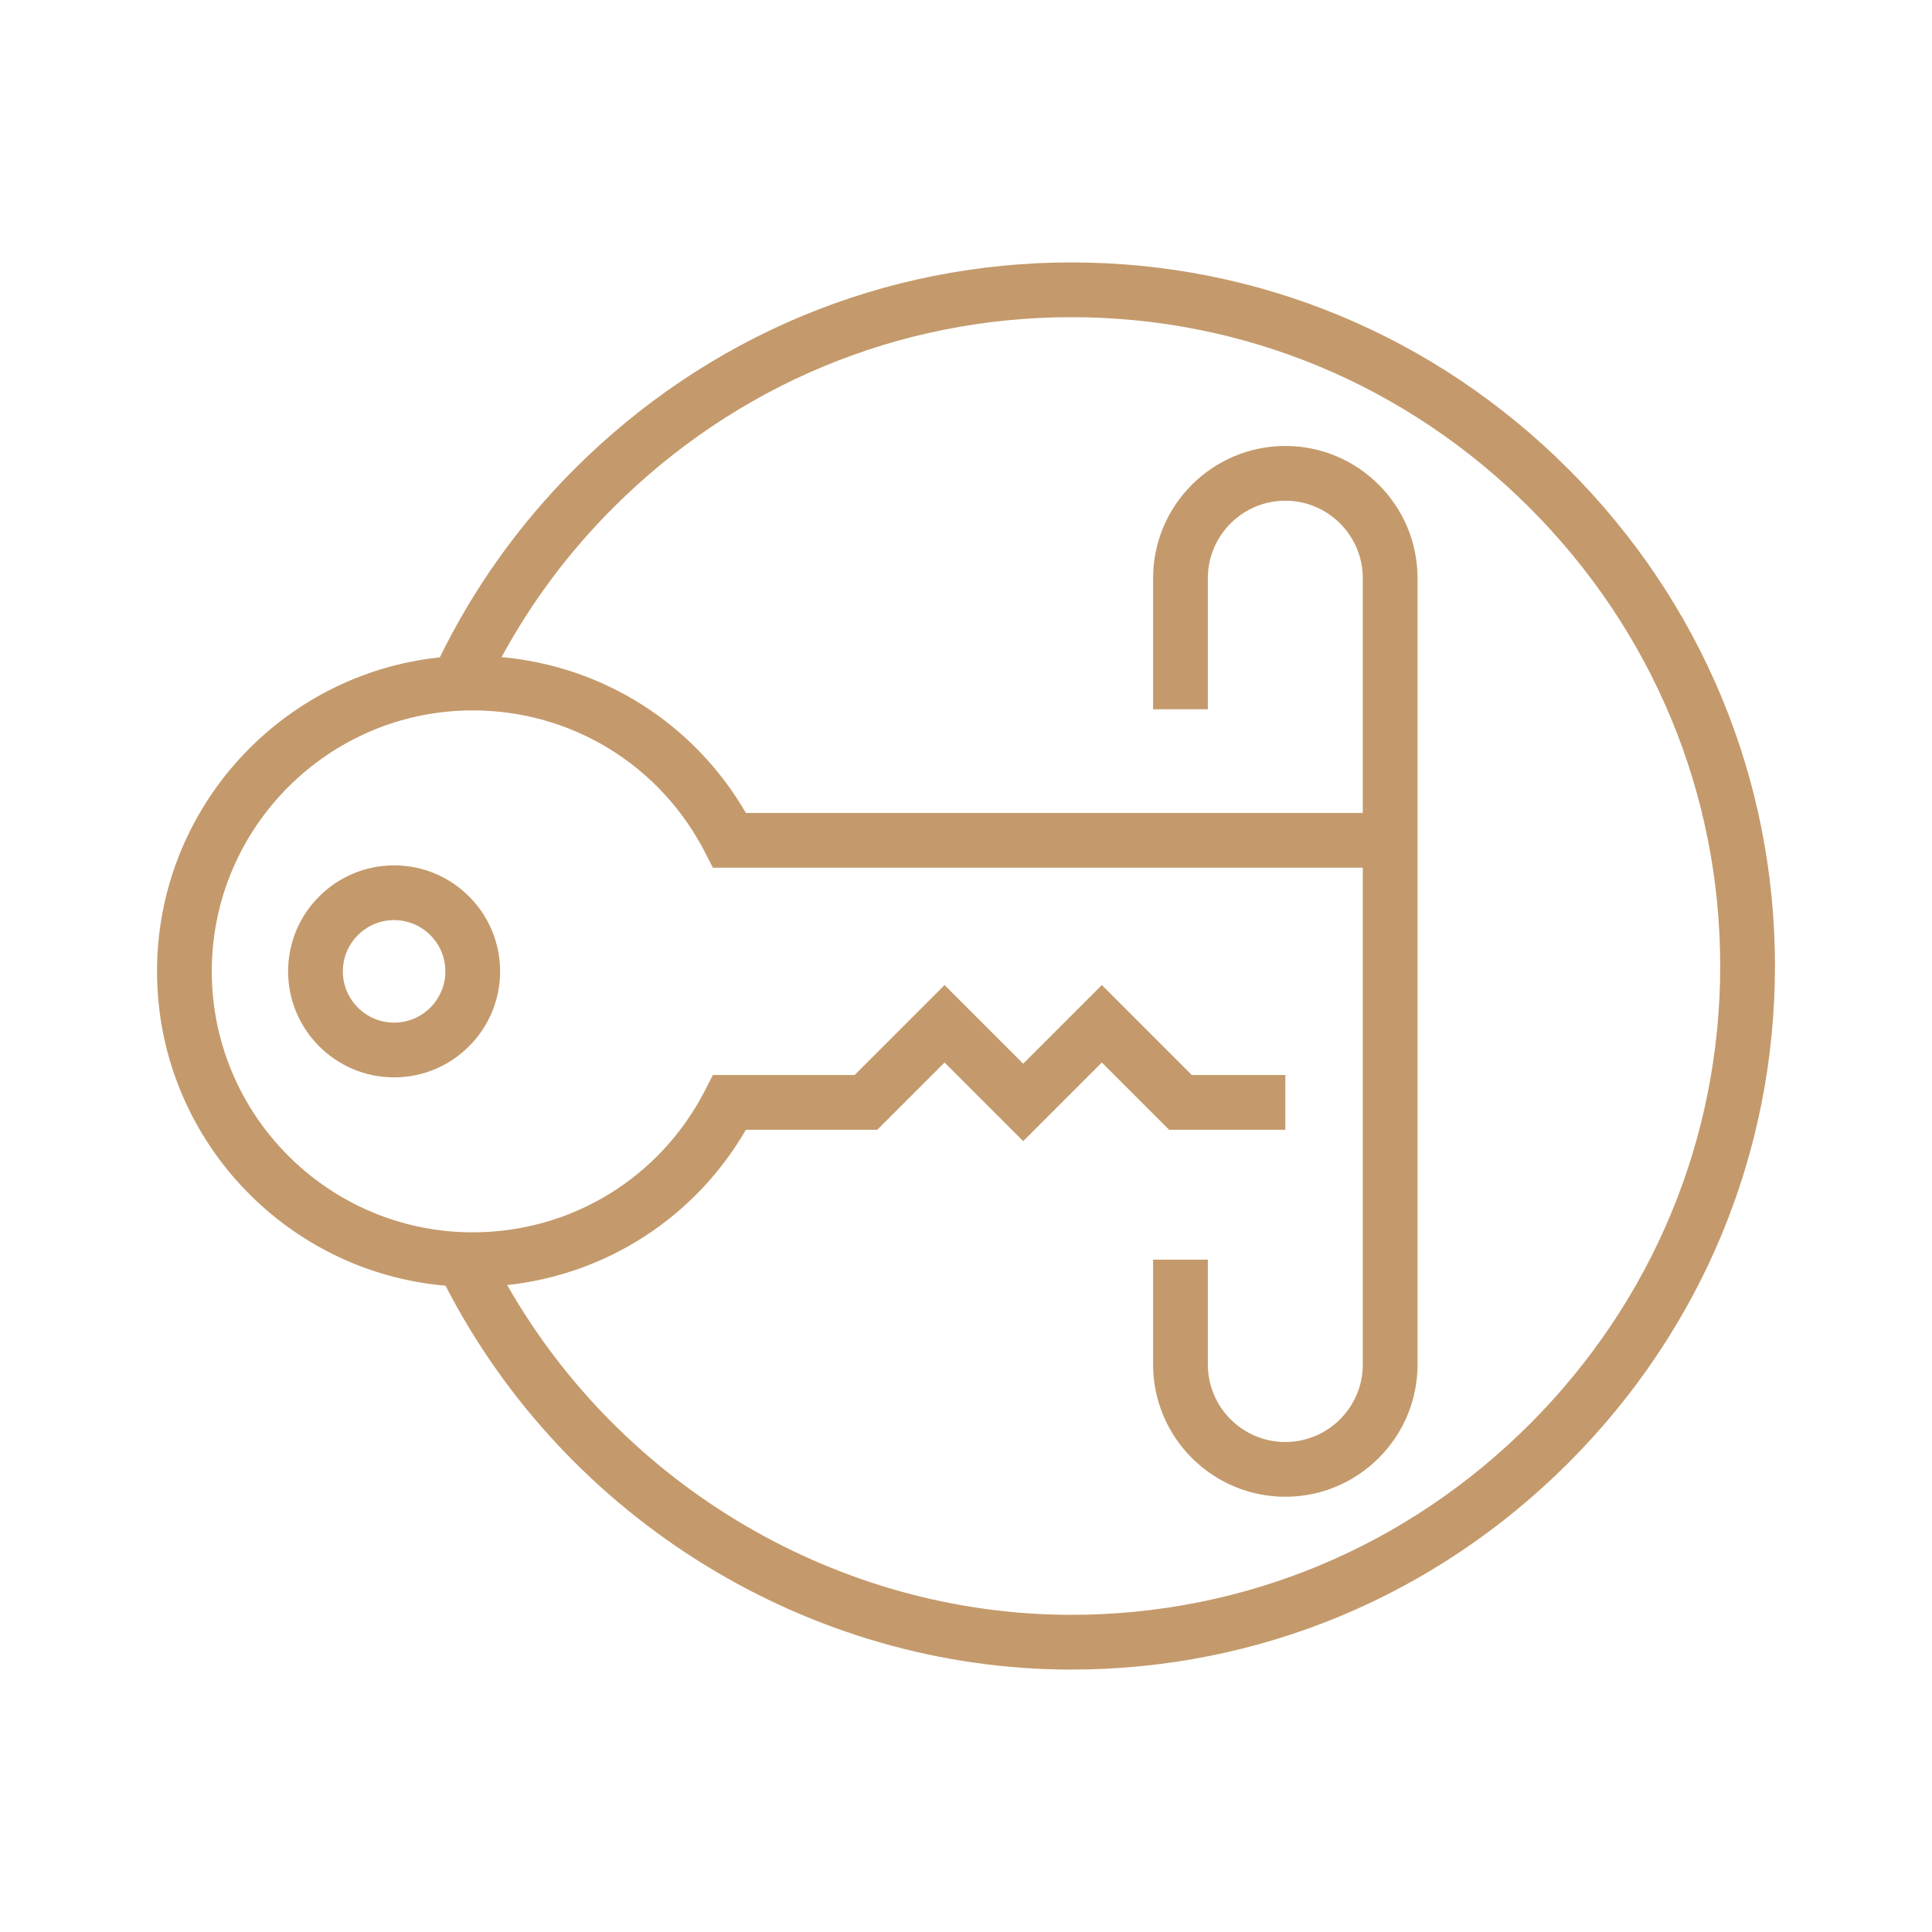 <?xml version="1.0" encoding="UTF-8"?>
<!-- Generator: Adobe Illustrator 17.0.0, SVG Export Plug-In . SVG Version: 6.00 Build 0)  -->
<!DOCTYPE svg PUBLIC "-//W3C//DTD SVG 1.1//EN" "http://www.w3.org/Graphics/SVG/1.1/DTD/svg11.dtd">
<svg version="1.1" id="Layer_1" xmlns="http://www.w3.org/2000/svg" xmlns:xlink="http://www.w3.org/1999/xlink" x="0px" y="0px" width="100px" height="100px" viewBox="0 0 100 100" enable-background="new 0 0 100 100" xml:space="preserve">
<g>
	<path fill="#C49A6C" d="M81.177,24.278c-6.897-6.897-16.032-10.695-25.722-10.695S36.63,17.381,29.733,24.278   c-2.869,2.869-5.205,6.148-6.969,9.748c-8.212,0.856-14.636,7.816-14.636,16.251c0,8.536,6.58,15.553,14.933,16.271   c6.221,12.091,18.833,19.869,32.393,19.869c9.69,0,18.825-3.798,25.722-10.695C88.074,68.825,91.872,59.69,91.872,50   S88.074,31.175,81.177,24.278z M79.173,73.718c-6.363,6.361-14.785,9.865-23.718,9.865c-12.028,0-23.257-6.635-29.203-17.068   c5.158-0.558,9.73-3.509,12.354-8.037h6.8l3.484-3.482l4.07,4.07l4.071-4.071l3.483,3.483h6.014v-2.834h-4.84l-4.657-4.658   l-4.071,4.07l-4.07-4.07l-4.657,4.658h-7.335l-0.395,0.772c-2.324,4.545-6.935,7.369-12.034,7.369   c-7.447,0-13.507-6.06-13.507-13.508c0-7.447,6.06-13.507,13.507-13.507c5.099,0,9.71,2.825,12.034,7.37l0.395,0.771h33.64v25.717   c0,2.211-1.799,4.01-4.01,4.01s-4.01-1.799-4.01-4.01v-5.427h-2.834v5.427c0,3.774,3.071,6.844,6.844,6.844   c3.773,0,6.844-3.07,6.844-6.844V29.927c0-3.773-3.071-6.844-6.844-6.844c-3.773,0-6.844,3.071-6.844,6.844v6.784h2.834v-6.784   c0-2.211,1.799-4.01,4.01-4.01s4.01,1.799,4.01,4.01v12.15H38.606c-2.673-4.613-7.369-7.589-12.645-8.066   c1.536-2.826,3.468-5.422,5.776-7.729c6.363-6.361,14.785-9.865,23.718-9.865c8.933,0,17.355,3.504,23.718,9.865   c6.361,6.363,9.865,14.785,9.865,23.718S85.534,67.355,79.173,73.718z"/>
	<path fill="#C49A6C" d="M20.399,44.791c-3.026,0-5.487,2.461-5.487,5.486c0,3.027,2.461,5.488,5.487,5.488s5.487-2.461,5.487-5.488   C25.886,47.252,23.425,44.791,20.399,44.791z M20.399,52.931c-1.463,0-2.653-1.191-2.653-2.654c0-1.462,1.19-2.652,2.653-2.652   c1.463,0,2.653,1.19,2.653,2.652C23.052,51.74,21.862,52.931,20.399,52.931z"/>
</g>
</svg>